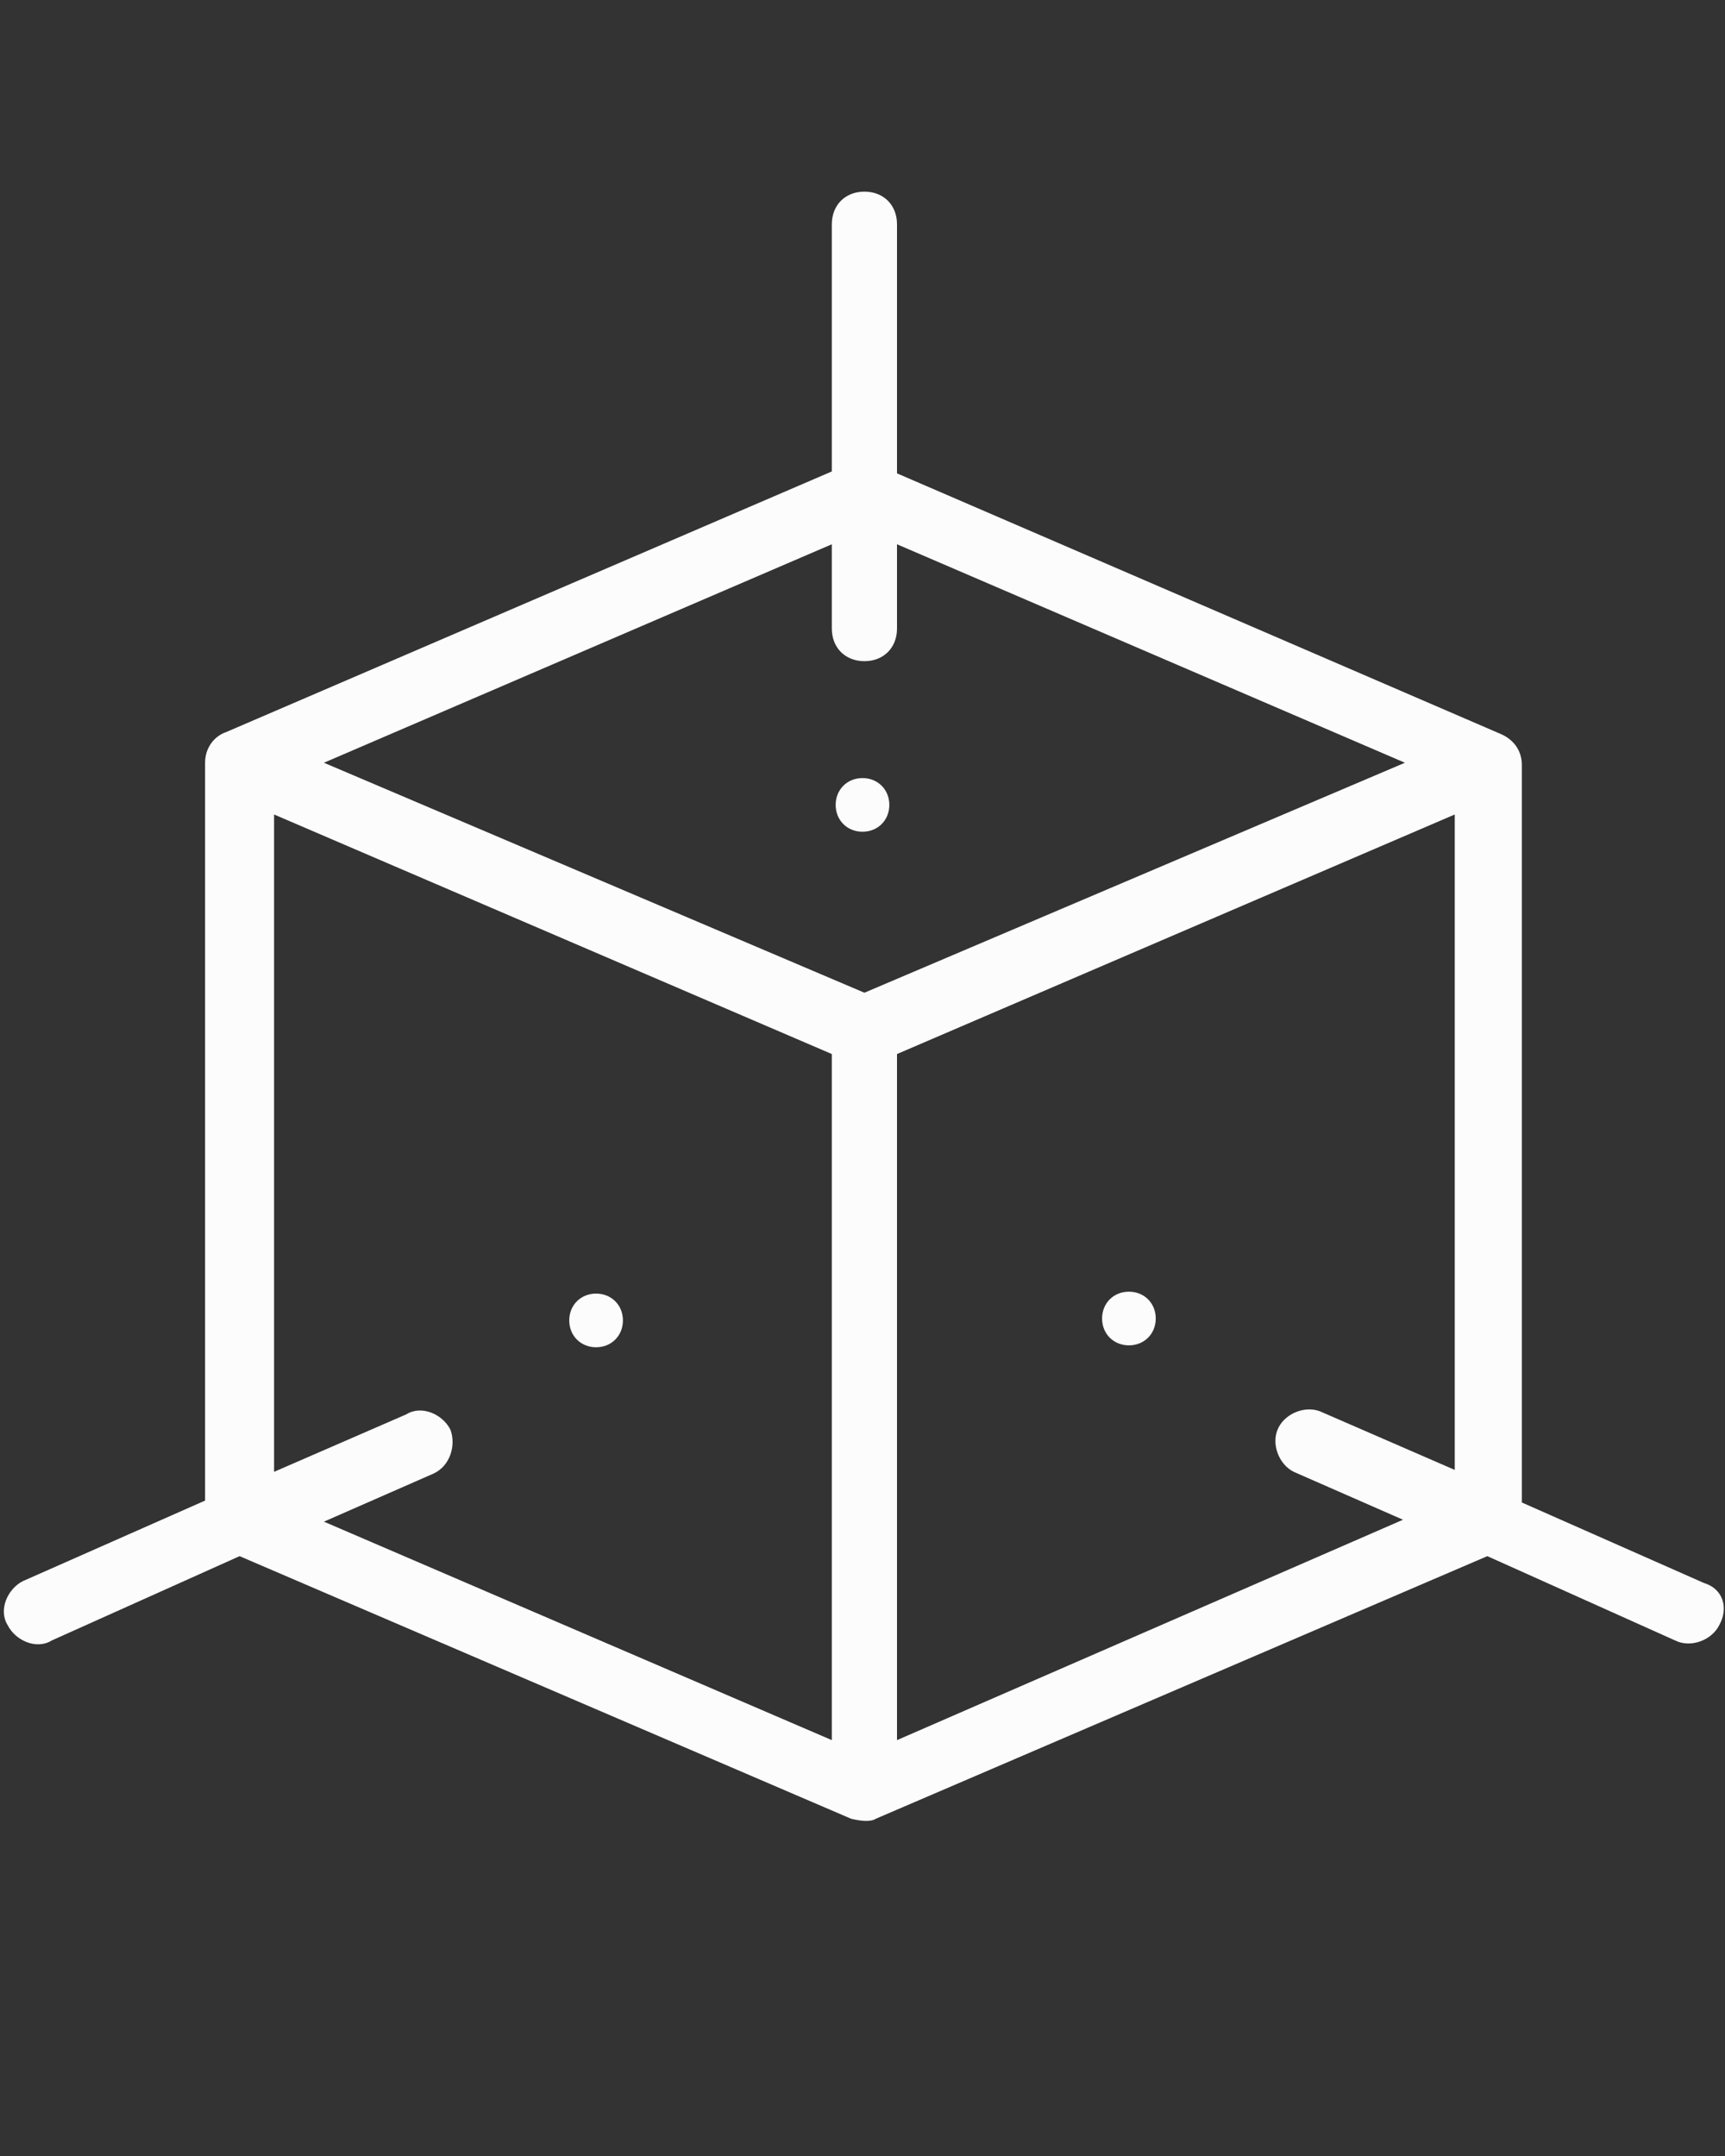 <?xml version="1.0" encoding="utf-8"?>
<!-- Generator: Adobe Illustrator 22.1.0, SVG Export Plug-In . SVG Version: 6.00 Build 0)  -->
<svg version="1.1" id="Capa_1" xmlns="http://www.w3.org/2000/svg" xmlns:xlink="http://www.w3.org/1999/xlink" x="0px" y="0px"
	 viewBox="0 0 90 112.5" style="enable-background:new 0 0 90 112.5;" xml:space="preserve">
<rect x="0" y="0" width="90" height="112.5" fill="#333333" stroke="none"/>
<style type="text/css">
	.st0{fill:#FCFCFC;}
</style>
<path class="st0" d="M58.9,67.4c-0.8,0-1.4,0.6-1.4,1.4s0.6,1.4,1.4,1.4c0.8,0,1.4-0.6,1.4-1.4S59.7,67.4,58.9,67.4z"/>
<path class="st0" d="M46.4,42c0-0.8-0.6-1.4-1.4-1.4s-1.4,0.6-1.4,1.4c0,0.8,0.6,1.4,1.4,1.4S46.4,42.8,46.4,42z"/>
<path class="st0" d="M31.1,70.3c0.8,0,1.4-0.6,1.4-1.4s-0.6-1.4-1.4-1.4s-1.4,0.6-1.4,1.4S30.3,70.3,31.1,70.3z"/>
<path class="st0" d="M88.9,82.6l-9.5-4.2V39.9c0-0.7-0.4-1.3-1.1-1.6L46.8,24.7v-13c0-1-0.7-1.7-1.7-1.7c-1,0-1.7,0.7-1.7,1.7v12.9
	L11.8,38.2c-0.6,0.2-1.1,0.8-1.1,1.6v38.5l-9.5,4.2c-0.8,0.4-1.3,1.5-0.8,2.3c0.4,0.8,1.5,1.3,2.3,0.8l9.8-4.4l31.9,13.7
	c0.4,0.1,1,0.2,1.3,0l31.9-13.7l9.8,4.4c0.8,0.4,1.9,0,2.3-0.8C90.2,83.9,89.9,82.9,88.9,82.6z M43.4,28.4v4.4c0,1,0.7,1.7,1.7,1.7
	s1.7-0.7,1.7-1.7v-4.4l26.5,11.4l-28.2,12l-28.2-12L43.4,28.4z M23.5,74.6c-0.4-0.8-1.5-1.3-2.3-0.8l-6.9,3V42.5L43.4,55v35.8
	L16.9,79.4l5.7-2.5C23.5,76.5,23.8,75.4,23.5,74.6z M46.8,90.8V55l29.1-12.5v34.2l-6.9-3c-0.8-0.4-1.9,0-2.3,0.8
	c-0.4,0.8,0,1.9,0.8,2.3l5.7,2.5L46.8,90.8z"/>
</svg>
